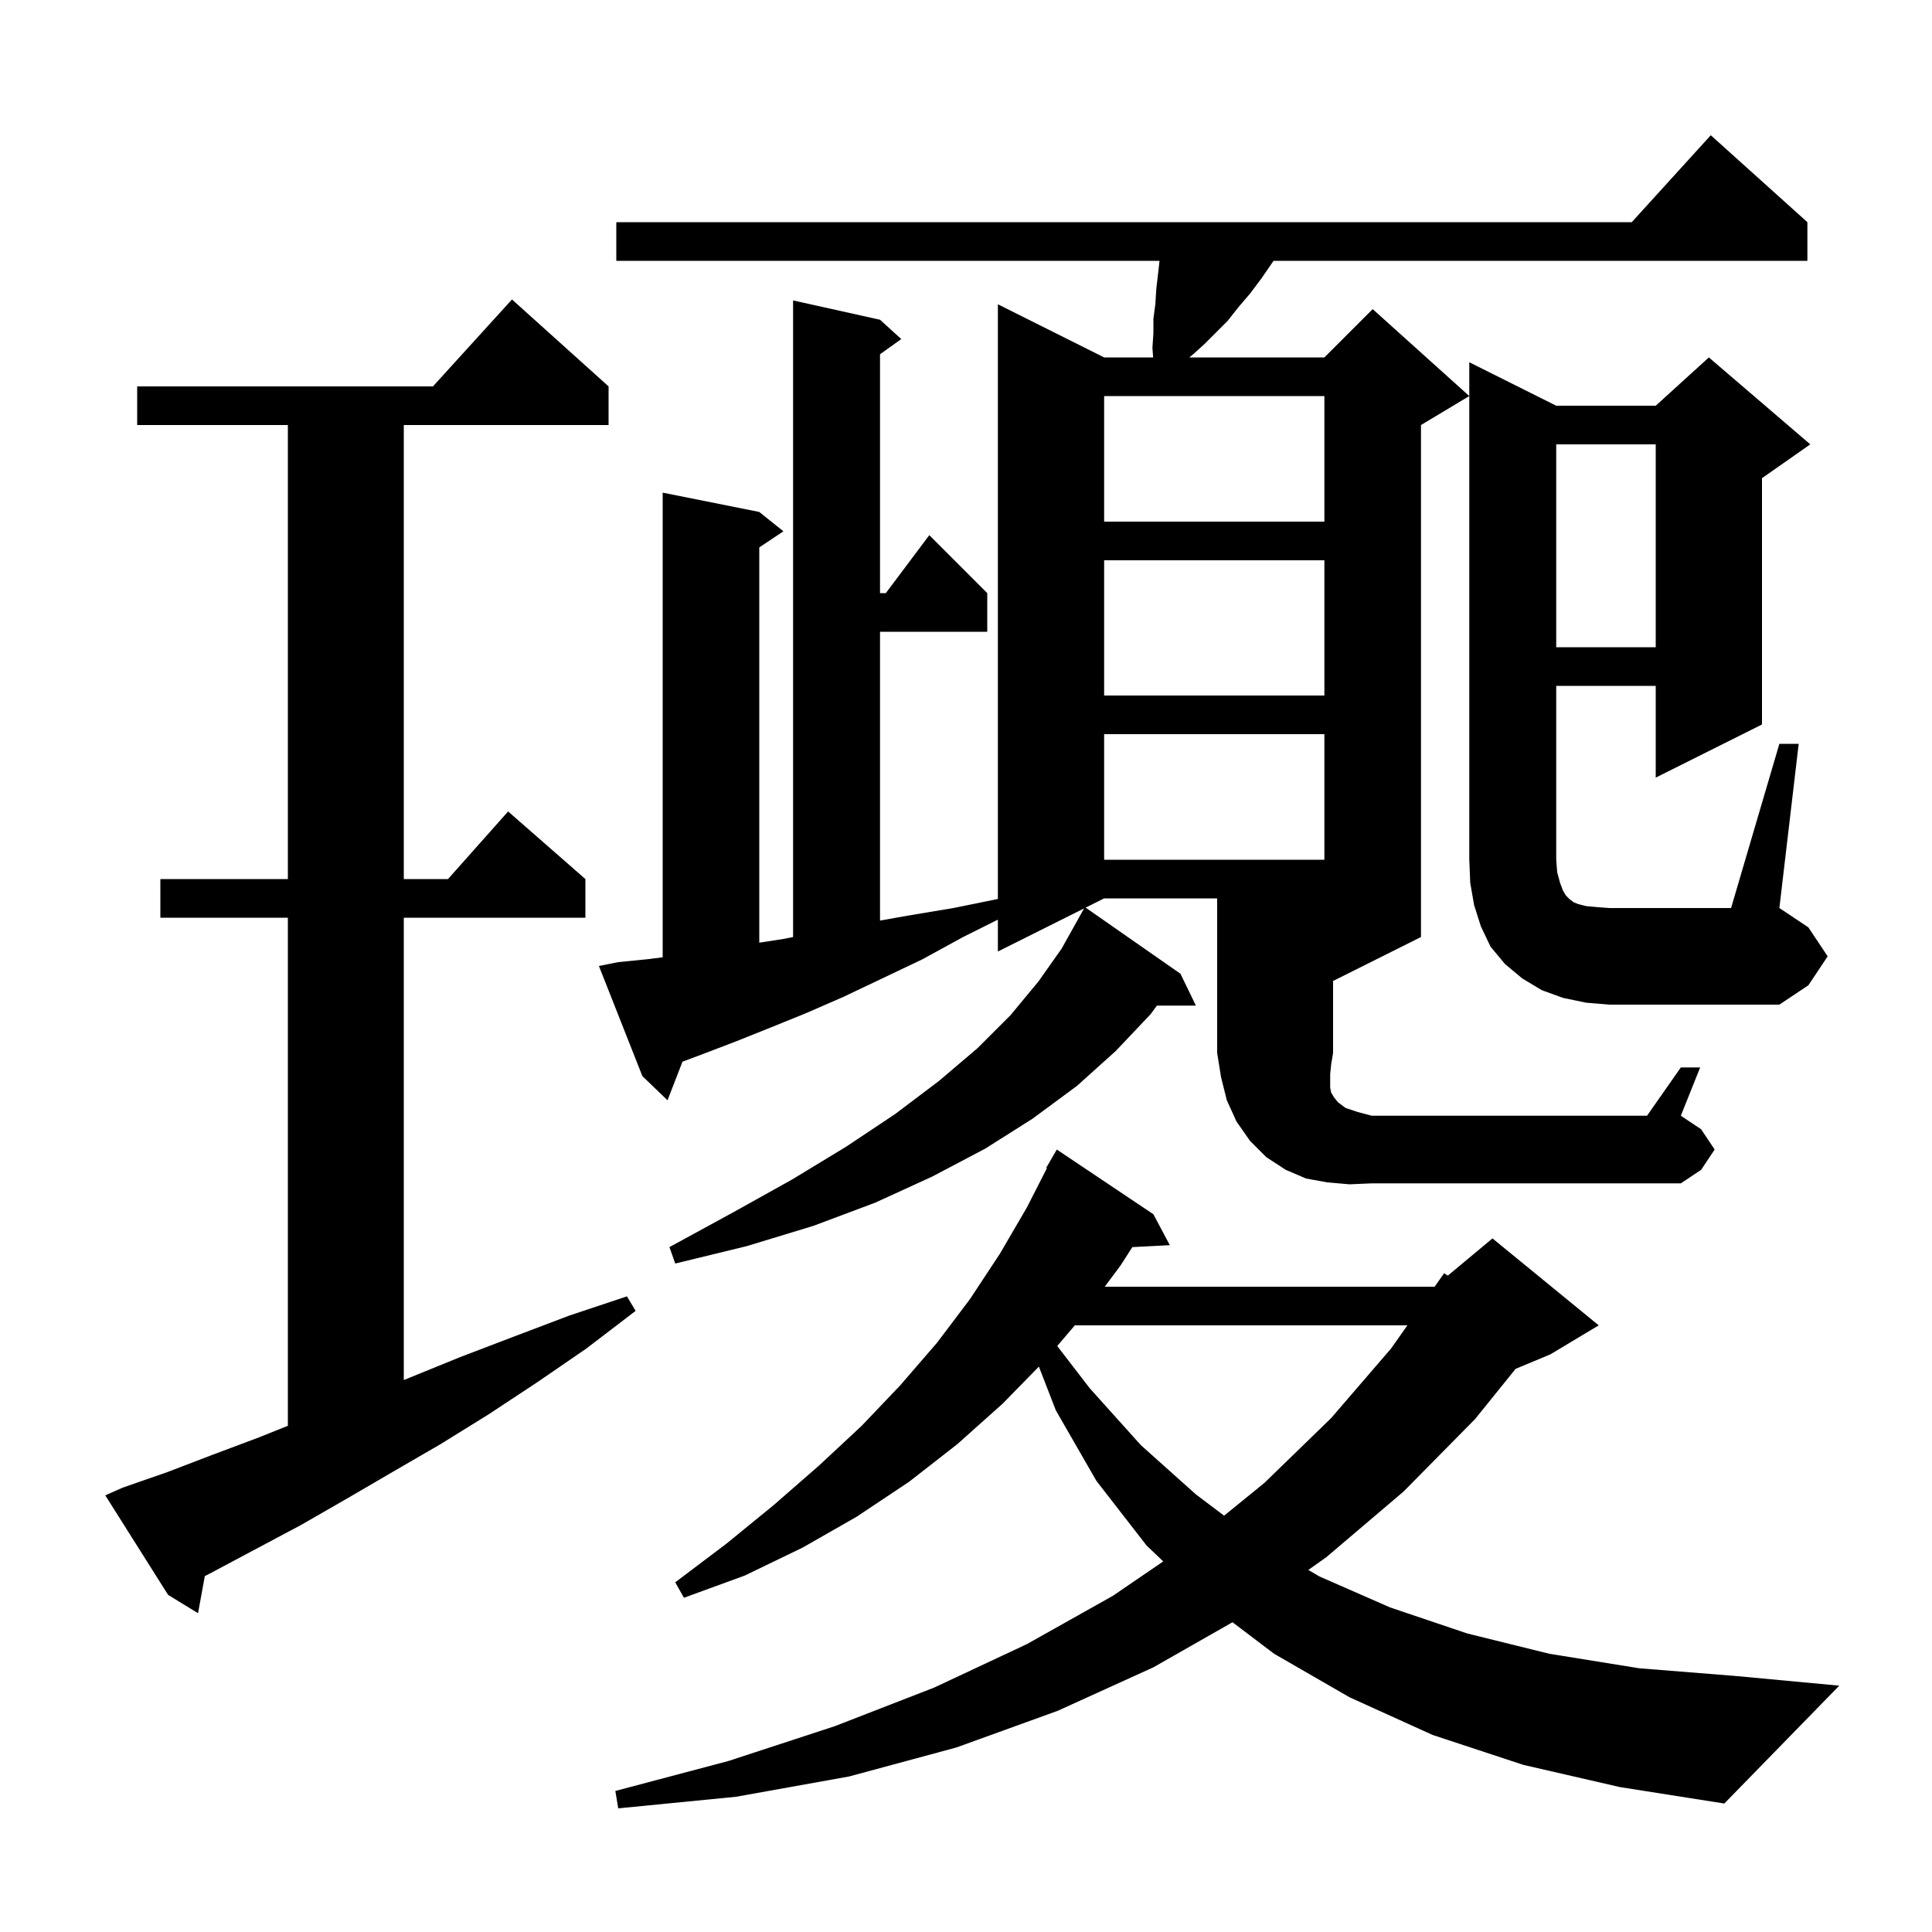 <svg xmlns="http://www.w3.org/2000/svg" xmlns:xlink="http://www.w3.org/1999/xlink" version="1.1" baseProfile="full" viewBox="0 0 200 200" width="200" height="200"><g fill="currentColor"><path d="M 157.7 182.7 L 148.3 179.6 L 139.7 175.7 L 131.9 171.2 L 127.587 167.934 L 119.4 172.6 L 109.5 177.1 L 99.0 180.9 L 87.9 183.9 L 76.2 186.0 L 64.0 187.2 L 63.7 185.4 L 75.4 182.3 L 86.4 178.7 L 96.7 174.7 L 106.3 170.2 L 115.2 165.2 L 120.419 161.636 L 118.7 160.0 L 113.5 153.3 L 109.3 146.0 L 107.545 141.47 L 103.8 145.3 L 99.1 149.5 L 94.1 153.4 L 88.7 157.0 L 83.1 160.2 L 77.1 163.1 L 70.8 165.4 L 69.9 163.8 L 75.2 159.8 L 80.1 155.8 L 84.8 151.7 L 89.2 147.6 L 93.2 143.4 L 97.0 139.0 L 100.4 134.5 L 103.5 129.8 L 106.3 125.0 L 108.375 120.933 L 108.3 120.9 L 109.4 119.0 L 119.4 125.7 L 121.1 128.9 L 117.218 129.101 L 116.0 131.0 L 114.361 133.2 L 148.5 133.2 L 148.531 133.174 L 149.5 131.8 L 149.873 132.056 L 154.5 128.2 L 165.5 137.2 L 160.5 140.2 L 156.896 141.702 L 152.7 146.9 L 145.3 154.4 L 137.3 161.2 L 135.436 162.522 L 136.6 163.2 L 143.9 166.4 L 151.9 169.1 L 160.4 171.2 L 169.7 172.7 L 179.7 173.5 L 190.4 174.5 L 178.5 186.7 L 167.7 185.0 Z M 12.7 154.0 L 17.3 152.4 L 22.0 150.6 L 26.8 148.8 L 29.8 147.6 L 29.8 95.0 L 16.6 95.0 L 16.6 91.0 L 29.8 91.0 L 29.8 44.0 L 14.2 44.0 L 14.2 40.0 L 44.818 40.0 L 53.0 31.0 L 63.0 40.0 L 63.0 44.0 L 41.8 44.0 L 41.8 91.0 L 46.378 91.0 L 52.6 84.0 L 60.6 91.0 L 60.6 95.0 L 41.8 95.0 L 41.8 142.858 L 42.2 142.7 L 47.6 140.5 L 53.1 138.4 L 58.9 136.2 L 64.9 134.2 L 65.8 135.7 L 60.7 139.6 L 55.6 143.1 L 50.6 146.4 L 45.6 149.5 L 40.6 152.4 L 35.8 155.2 L 31.1 157.9 L 26.4 160.4 L 21.9 162.8 L 21.204 163.156 L 20.5 167.0 L 17.4 165.1 L 10.9 154.8 Z M 111.264 137.2 L 109.444 139.338 L 112.8 143.7 L 118.1 149.6 L 123.8 154.7 L 126.719 156.901 L 130.9 153.5 L 137.8 146.8 L 144.0 139.6 L 145.692 137.2 Z M 139.7 122.6 L 137.4 122.4 L 135.2 122.0 L 133.1 121.1 L 131.1 119.8 L 129.4 118.1 L 128.0 116.1 L 127.0 113.9 L 126.4 111.5 L 126.0 109.0 L 126.0 93.0 L 114.3 93.0 L 112.384 93.958 L 122.2 100.8 L 123.8 104.1 L 119.764 104.1 L 119.1 105.0 L 115.5 108.8 L 111.5 112.4 L 106.9 115.8 L 102.0 118.9 L 96.5 121.8 L 90.6 124.5 L 84.2 126.9 L 77.3 129.0 L 69.9 130.8 L 69.3 129.1 L 75.9 125.5 L 82.0 122.1 L 87.6 118.7 L 92.7 115.3 L 97.2 111.9 L 101.2 108.5 L 104.6 105.1 L 107.5 101.6 L 109.9 98.2 L 111.8 94.8 L 112.223 94.038 L 103.3 98.5 L 103.3 95.2 L 99.7 97.0 L 95.5 99.3 L 91.3 101.3 L 87.3 103.2 L 83.4 104.9 L 79.7 106.4 L 76.2 107.8 L 72.8 109.1 L 70.65 109.906 L 69.1 113.9 L 66.5 111.4 L 62.0 100.0 L 64.0 99.6 L 67.0 99.3 L 68.6 99.1 L 68.6 51.0 L 78.6 53.0 L 81.1 55.0 L 78.6 56.667 L 78.6 97.585 L 81.1 97.2 L 82.1 97.0 L 82.1 31.1 L 91.1 33.1 L 93.3 35.1 L 91.1 36.671 L 91.1 61.4 L 91.7 61.4 L 96.2 55.4 L 102.2 61.4 L 102.2 65.4 L 91.1 65.4 L 91.1 95.298 L 93.9 94.8 L 98.7 94.0 L 103.3 93.061 L 103.3 31.5 L 114.3 37.0 L 119.371 37.0 L 119.3 36.0 L 119.4 34.5 L 119.4 33.0 L 119.6 31.5 L 119.7 29.9 L 119.9 28.2 L 120.033 27.0 L 63.8 27.0 L 63.8 23.0 L 168.918 23.0 L 177.1 14.0 L 187.1 23.0 L 187.1 27.0 L 131.836 27.0 L 131.7 27.2 L 130.6 28.8 L 129.4 30.4 L 128.2 31.8 L 127.1 33.2 L 124.7 35.6 L 123.6 36.6 L 123.12 37.0 L 137.1 37.0 L 142.1 32.0 L 152.1 41.0 L 147.1 44.0 L 147.1 97.0 L 138.0 101.55 L 138.0 109.0 L 137.8 110.2 L 137.7 111.2 L 137.7 112.6 L 137.8 113.1 L 138.1 113.6 L 138.5 114.1 L 139.3 114.7 L 140.5 115.1 L 142.0 115.5 L 170.5 115.5 L 174.0 110.5 L 176.0 110.5 L 174.0 115.5 L 176.1 116.9 L 177.5 119.0 L 176.1 121.1 L 174.0 122.5 L 142.0 122.5 Z M 164.2 103.8 L 161.8 103.3 L 159.6 102.5 L 157.6 101.3 L 155.8 99.8 L 154.3 98.0 L 153.3 95.9 L 152.6 93.7 L 152.2 91.4 L 152.1 89.0 L 152.1 37.5 L 161.1 42.0 L 171.4 42.0 L 176.9 37.0 L 187.4 46.0 L 182.4 49.5 L 182.4 75.0 L 171.4 80.5 L 171.4 71.0 L 161.1 71.0 L 161.1 89.0 L 161.2 90.3 L 161.5 91.4 L 161.8 92.2 L 162.1 92.7 L 162.5 93.1 L 162.9 93.4 L 163.4 93.6 L 164.2 93.8 L 165.3 93.9 L 166.6 94.0 L 179.2 94.0 L 184.2 77.0 L 186.2 77.0 L 184.2 94.0 L 187.2 96.0 L 189.2 99.0 L 187.2 102.0 L 184.2 104.0 L 166.6 104.0 Z M 114.3 76.0 L 114.3 89.0 L 137.1 89.0 L 137.1 76.0 Z M 114.3 58.0 L 114.3 72.0 L 137.1 72.0 L 137.1 58.0 Z M 161.1 46.0 L 161.1 67.0 L 171.4 67.0 L 171.4 46.0 Z M 114.3 41.0 L 114.3 54.0 L 137.1 54.0 L 137.1 41.0 Z "/></g></svg>